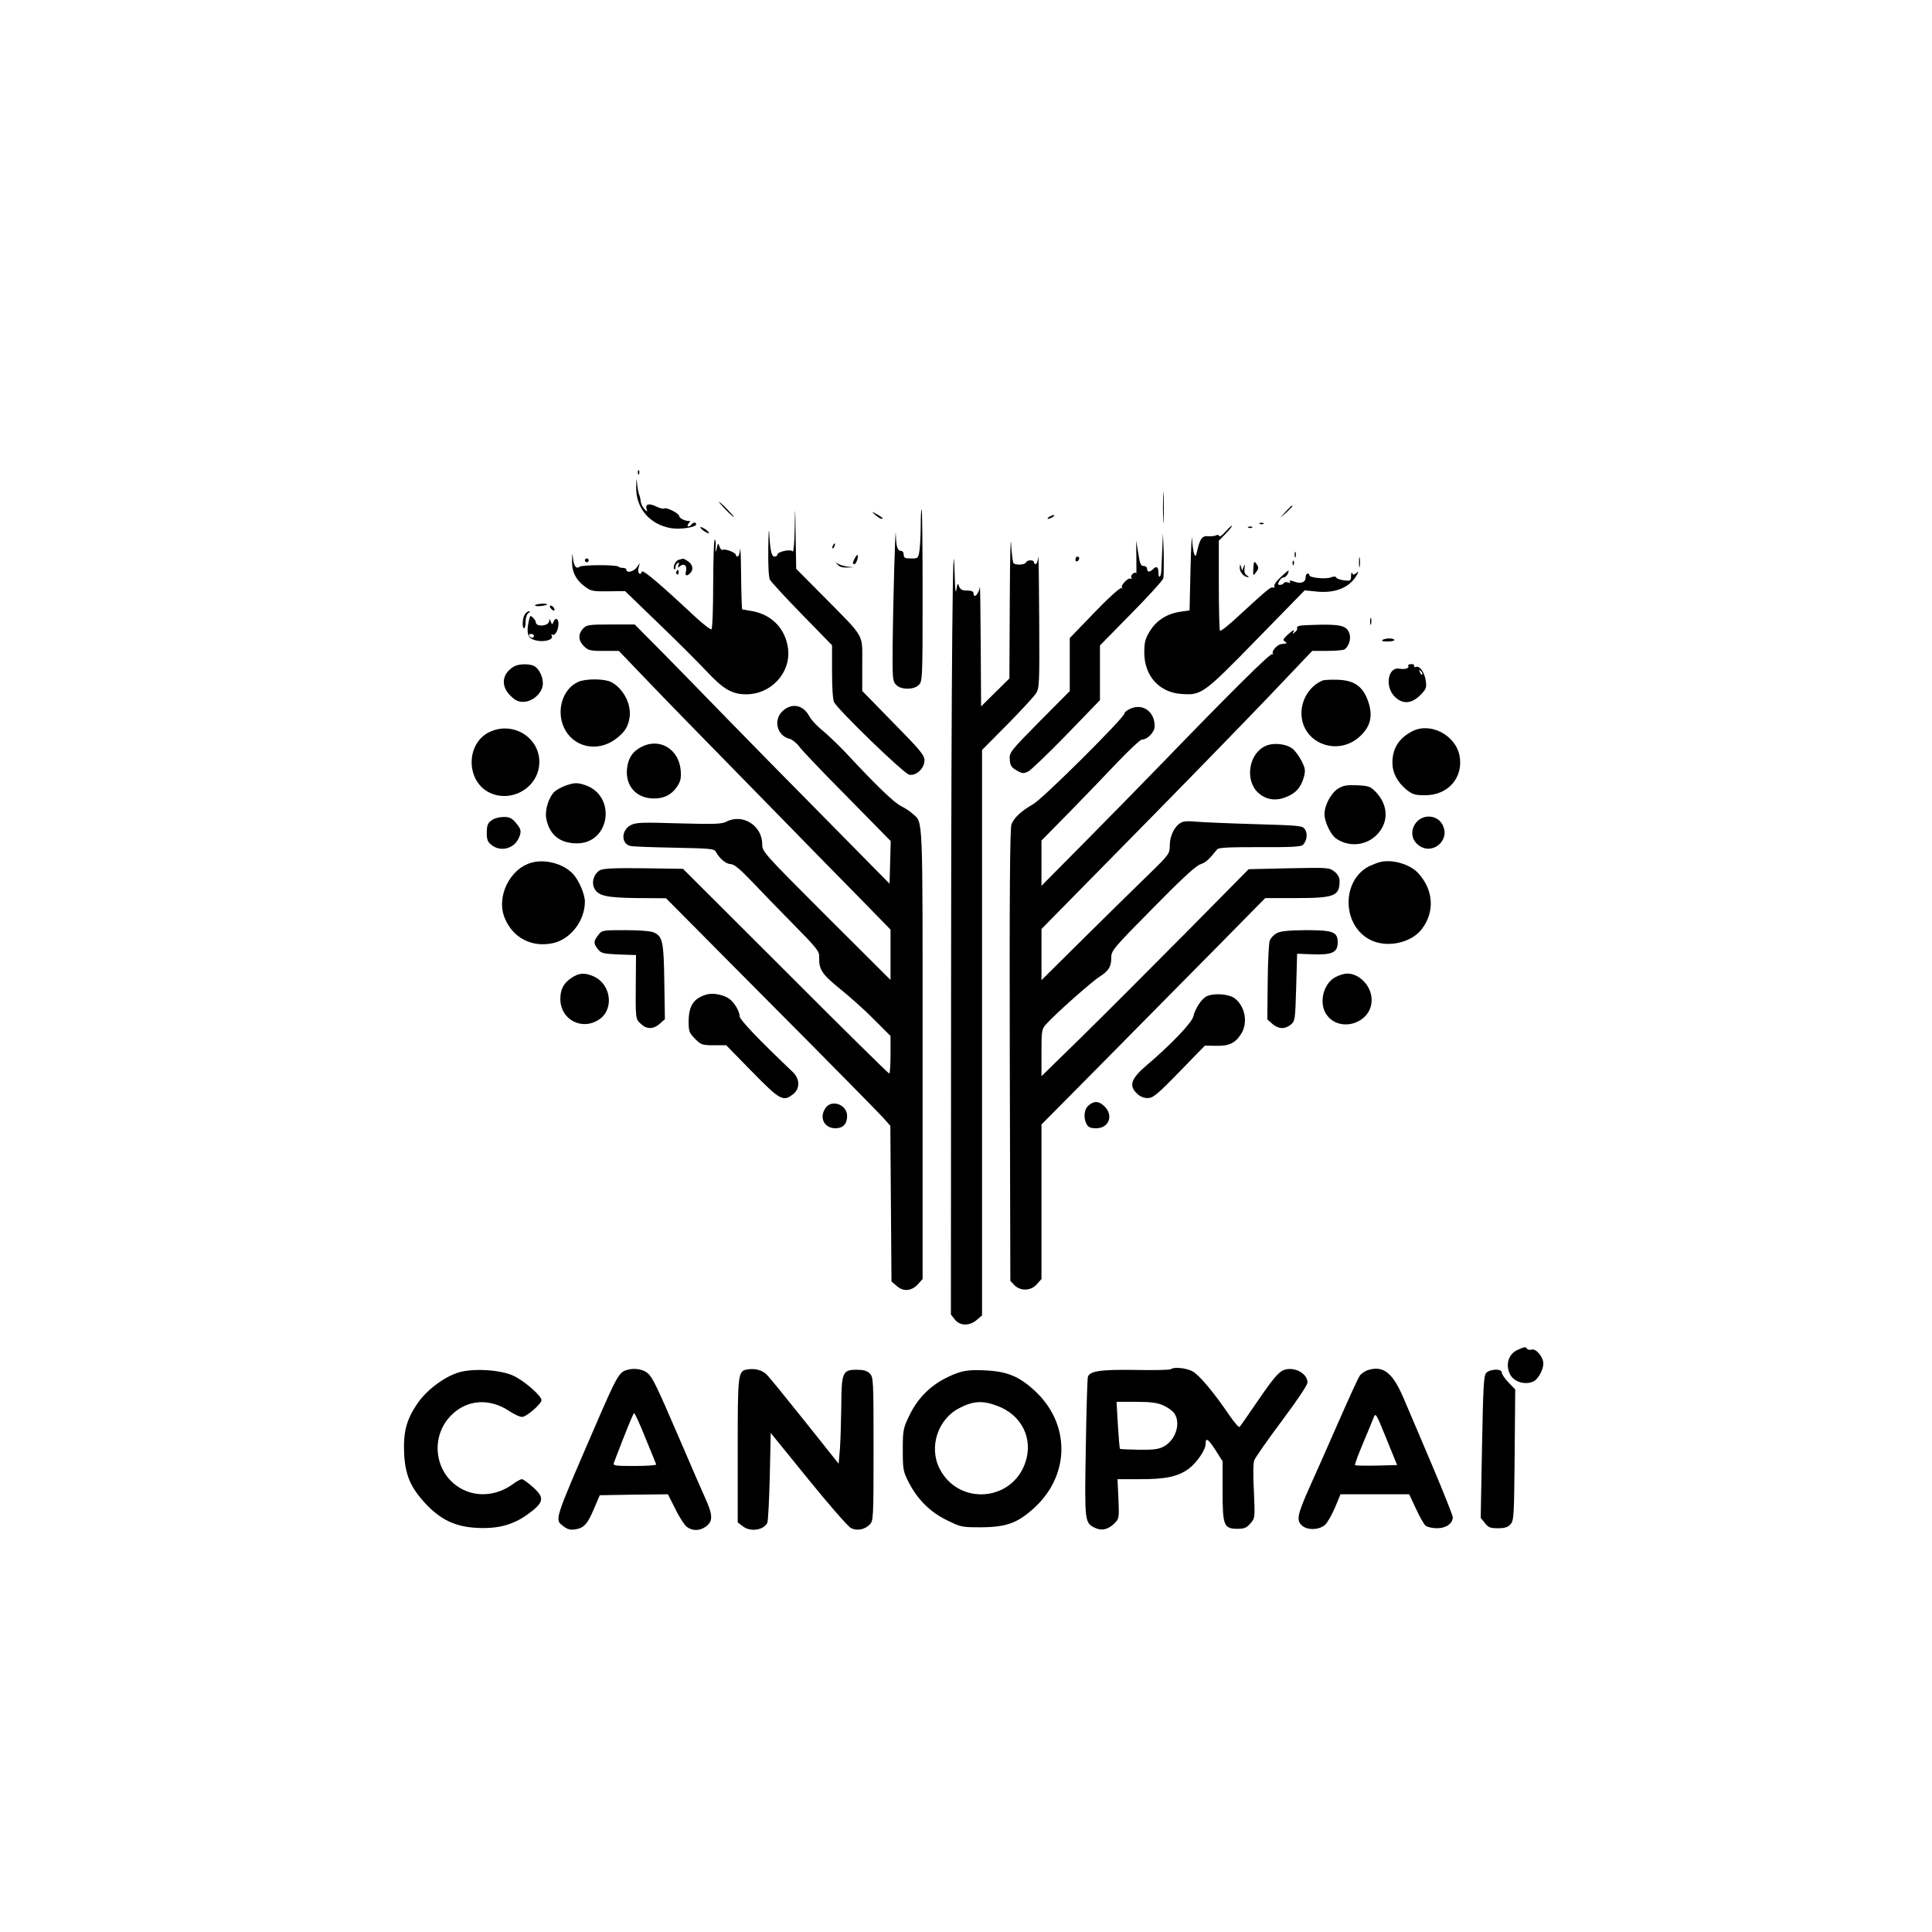 <?xml version="1.0" standalone="no"?>
<!DOCTYPE svg PUBLIC "-//W3C//DTD SVG 20010904//EN"
 "http://www.w3.org/TR/2001/REC-SVG-20010904/DTD/svg10.dtd">
<svg version="1.0" xmlns="http://www.w3.org/2000/svg"
 width="1024pt" height="1024pt" viewBox="0 0 1024 1024"
 preserveAspectRatio="xMidYMid meet">

<g transform="translate(0,1024) scale(0.1,-0.1)"
fill="#000000" stroke="none">
<path d="M3381 7734 c0 -11 3 -14 6 -6 3 7 2 16 -1 19 -3 4 -6 -2 -5 -13z"/>
<path d="M3372 7662 c-4 -112 68 -200 182 -221 49 -9 136 4 136 20 0 12 -17
12 -25 -1 -3 -5 -11 -10 -17 -10 -6 0 -5 6 2 16 8 8 9 14 4 13 -18 -3 -54 14
-54 25 0 15 -68 49 -80 41 -5 -3 -23 1 -41 10 -37 19 -61 14 -52 -12 5 -17 4
-17 -11 -2 -9 9 -18 27 -20 40 -1 13 -5 31 -9 39 -3 8 -8 33 -10 55 -3 35 -4
33 -5 -13z"/>
<path d="M6164 7550 c0 -74 1 -105 3 -67 2 37 2 97 0 135 -2 37 -3 6 -3 -68z"/>
<path d="M3845 7540 c21 -22 41 -40 44 -40 3 0 -13 18 -34 40 -21 22 -41 40
-44 40 -3 0 13 -18 34 -40z"/>
<path d="M4212 7440 c-1 -74 -6 -129 -10 -123 -9 15 -82 -1 -82 -17 0 -6 -7
-10 -15 -10 -16 0 -23 33 -28 125 -2 33 -4 -4 -5 -83 -1 -92 2 -151 9 -165 7
-12 83 -95 170 -184 l159 -163 0 -140 c0 -85 4 -150 11 -162 23 -43 370 -379
398 -384 37 -8 81 34 81 76 0 27 -23 55 -165 199 l-165 169 0 140 c0 167 18
135 -201 357 l-149 150 -3 175 c-2 169 -3 170 -5 40z"/>
<path d="M6814 7528 l-29 -33 33 29 c30 28 37 36 29 36 -2 0 -16 -15 -33 -32z"/>
<path d="M4880 7456 c0 -46 -3 -104 -6 -130 -7 -46 -7 -46 -45 -46 -32 0 -39
3 -39 20 0 11 -6 20 -14 20 -19 0 -26 21 -28 88 -2 78 -15 -370 -17 -595 -1
-171 0 -184 19 -203 13 -13 33 -20 60 -20 27 0 47 7 60 20 19 19 20 33 20 475
0 250 -2 455 -5 455 -3 0 -5 -38 -5 -84z"/>
<path d="M4639 7511 c13 -12 28 -21 35 -21 12 0 -5 14 -39 31 -16 8 -15 6 4
-10z"/>
<path d="M5560 7500 c-8 -5 -10 -10 -5 -10 6 0 17 5 25 10 8 5 11 10 5 10 -5
0 -17 -5 -25 -10z"/>
<path d="M6678 7463 c7 -3 16 -2 19 1 4 3 -2 6 -13 5 -11 0 -14 -3 -6 -6z"/>
<path d="M6495 7422 c-16 -19 -31 -29 -33 -23 -2 6 -9 8 -15 4 -6 -4 -25 -6
-43 -5 -33 3 -44 -12 -60 -83 -6 -26 -8 -27 -15 -10 -4 11 -9 47 -11 80 -1 33
-5 -39 -8 -160 l-5 -220 -47 -7 c-71 -10 -127 -45 -163 -102 -25 -42 -30 -59
-30 -115 0 -123 79 -211 196 -219 107 -8 117 -1 400 289 l254 260 70 -7 c97
-8 172 24 208 91 9 17 8 18 -5 7 -13 -10 -17 -10 -21 0 -3 7 -6 1 -6 -15 -1
-26 -3 -27 -38 -23 -21 3 -39 10 -41 15 -2 6 -12 7 -28 1 -27 -11 -114 -2
-114 11 0 5 -4 9 -10 9 -5 0 -10 -9 -10 -20 0 -27 -26 -36 -62 -22 -20 7 -26
7 -21 -1 4 -6 0 -8 -10 -4 -9 3 -19 2 -22 -3 -4 -6 -13 -10 -21 -10 -12 0 -12
4 -4 20 6 11 17 20 24 20 12 0 26 20 26 36 0 3 -18 -12 -40 -33 -23 -20 -38
-42 -36 -49 3 -7 0 -11 -7 -8 -12 4 -25 -6 -185 -153 -49 -46 -92 -80 -96 -76
-3 3 -6 112 -6 242 l0 235 37 38 c20 21 35 39 32 41 -2 2 -17 -12 -34 -31z"/>
<path d="M3714 7441 c4 -6 16 -16 28 -22 15 -8 18 -8 14 0 -4 6 -16 16 -28 22
-15 8 -18 8 -14 0z"/>
<path d="M5352 7050 l-2 -406 -75 -74 -75 -74 -2 334 c-1 184 -3 319 -5 298
-4 -35 -33 -64 -33 -33 0 10 -11 15 -34 15 -27 0 -36 5 -43 23 -6 19 -8 17
-14 -18 -4 -27 -7 0 -9 80 -10 361 -18 -501 -19 -2121 l-1 -1801 21 -27 c27
-34 77 -35 116 -2 l28 24 0 1499 0 1498 134 135 c73 74 142 149 152 165 18 28
19 52 17 395 -1 201 -3 348 -5 328 -2 -21 -8 -38 -14 -38 -5 0 -9 5 -9 10 0
14 -37 13 -42 -1 -4 -13 -55 -16 -66 -4 -4 3 -10 50 -13 103 -3 53 -6 -85 -7
-308z"/>
<path d="M6618 7443 c7 -3 16 -2 19 1 4 3 -2 6 -13 5 -11 0 -14 -3 -6 -6z"/>
<path d="M6160 7325 c-2 -49 -4 -100 -5 -112 -1 -31 -15 -42 -15 -11 0 33 -9
40 -27 23 -19 -19 -33 -19 -33 0 0 8 -8 15 -18 15 -15 0 -21 12 -29 68 l-11
67 1 -93 c1 -50 0 -87 -1 -82 -3 7 -9 7 -18 -1 -8 -6 -11 -16 -7 -22 3 -5 2
-7 -4 -4 -13 8 -56 -37 -46 -48 5 -4 3 -5 -3 -2 -7 4 -67 -50 -143 -129 l-131
-136 0 -140 0 -141 -161 -162 c-156 -158 -160 -164 -157 -201 2 -31 9 -42 36
-57 30 -18 37 -18 62 -6 15 8 107 96 204 196 l176 182 0 145 0 145 165 168
c91 92 168 177 171 188 2 11 3 70 2 130 l-4 110 -4 -90z"/>
<path d="M3780 7146 c0 -137 -4 -237 -9 -241 -6 -3 -47 29 -93 72 -183 171
-272 246 -276 233 -8 -24 -24 -8 -18 18 l7 27 -16 -22 c-16 -23 -55 -32 -55
-13 0 6 -8 10 -18 10 -10 0 -22 3 -25 7 -11 10 -191 10 -205 -1 -18 -13 -30 2
-35 44 -4 33 -4 33 -5 -8 -3 -58 19 -104 64 -138 35 -27 43 -29 128 -28 l89 1
177 -171 c98 -94 213 -209 256 -255 88 -94 134 -121 209 -121 132 0 237 114
222 241 -13 104 -83 179 -186 199 -30 5 -55 10 -57 10 -2 0 -5 80 -6 178 -1
97 -3 160 -5 140 -2 -21 -8 -38 -14 -38 -5 0 -9 4 -9 9 0 12 -57 34 -69 27 -5
-4 -13 4 -17 16 -8 22 -8 22 -15 -7 -7 -28 -8 -27 -6 8 2 20 -1 37 -5 37 -4 0
-8 -105 -8 -234z"/>
<path d="M4415 7349 c-4 -6 -5 -12 -2 -15 2 -3 7 2 10 11 7 17 1 20 -8 4z"/>
<path d="M6862 7300 c0 -14 2 -19 5 -12 2 6 2 18 0 25 -3 6 -5 1 -5 -13z"/>
<path d="M4531 7282 c-13 -25 -14 -32 -2 -32 9 0 23 41 16 48 -2 2 -8 -5 -14
-16z"/>
<path d="M7203 7260 c0 -25 2 -35 4 -22 2 12 2 32 0 45 -2 12 -4 2 -4 -23z"/>
<path d="M5700 7274 c0 -8 5 -12 10 -9 6 3 10 10 10 16 0 5 -4 9 -10 9 -5 0
-10 -7 -10 -16z"/>
<path d="M3100 7270 c0 -5 5 -10 10 -10 6 0 10 5 10 10 0 6 -4 10 -10 10 -5 0
-10 -4 -10 -10z"/>
<path d="M3598 7273 c-18 -4 -34 -40 -24 -50 3 -4 6 1 6 10 0 9 5 19 12 23 8
5 9 2 4 -11 -5 -15 -4 -16 8 -6 21 18 39 3 32 -25 -7 -26 3 -31 22 -12 19 19
14 45 -10 62 -12 9 -25 15 -28 15 -3 -1 -13 -3 -22 -6z"/>
<path d="M6643 7228 c-2 -40 -1 -42 12 -24 18 24 18 28 3 49 -11 15 -13 11
-15 -25z"/>
<path d="M6851 7254 c0 -11 3 -14 6 -6 3 7 2 16 -1 19 -3 4 -6 -2 -5 -13z"/>
<path d="M4439 7248 c9 -12 26 -17 50 -16 l36 1 -35 4 c-19 3 -42 10 -50 16
-13 10 -13 10 -1 -5z"/>
<path d="M6571 7231 c-1 -23 23 -50 44 -50 6 0 3 4 -6 9 -11 6 -15 19 -13 37
4 23 3 25 -5 8 l-8 -20 -5 20 c-5 17 -6 17 -7 -4z"/>
<path d="M3585 7211 c-3 -5 -2 -12 3 -15 5 -3 9 1 9 9 0 17 -3 19 -12 6z"/>
<path d="M2836 7032 c-2 -4 11 -6 30 -4 19 2 34 6 34 8 0 8 -59 4 -64 -4z"/>
<path d="M2920 7015 c7 -9 15 -13 17 -11 7 7 -7 26 -19 26 -6 0 -6 -6 2 -15z"/>
<path d="M2780 6981 c-12 -23 -13 -71 -2 -71 4 0 8 16 8 36 0 20 6 39 15 45 9
5 10 9 2 9 -7 0 -17 -9 -23 -19z"/>
<path d="M2805 6958 c-15 -60 -11 -92 15 -105 44 -22 120 -8 104 19 -4 7 -3 8
4 4 14 -8 32 25 32 58 0 29 -17 35 -27 9 -6 -15 -7 -15 -14 3 -6 15 -8 16 -8
3 -1 -28 -71 -34 -71 -7 0 5 -7 16 -15 24 -13 13 -15 12 -20 -8z m25 -88 c0
-5 -4 -10 -9 -10 -6 0 -13 5 -16 10 -3 6 1 10 9 10 9 0 16 -4 16 -10z"/>
<path d="M7262 6945 c0 -16 2 -22 5 -12 2 9 2 23 0 30 -3 6 -5 -1 -5 -18z"/>
<path d="M3090 6908 c-27 -29 -25 -64 5 -93 22 -22 32 -25 104 -25 l81 0 117
-122 c115 -121 329 -340 768 -788 121 -124 295 -302 388 -396 l167 -171 0
-134 0 -133 -340 339 c-333 333 -340 341 -340 380 0 99 -104 165 -190 120 -25
-13 -64 -14 -252 -9 -195 6 -227 5 -254 -9 -53 -27 -53 -101 -1 -111 12 -3
116 -7 231 -9 191 -4 211 -5 220 -22 21 -37 55 -65 79 -65 17 0 49 -26 112
-92 48 -51 149 -155 223 -230 121 -123 135 -140 134 -170 -3 -66 15 -92 110
-169 51 -41 132 -113 180 -162 l88 -88 0 -99 c0 -55 -3 -100 -7 -100 -4 0
-252 244 -550 543 l-543 542 -208 3 c-152 2 -213 -1 -231 -10 -32 -17 -47 -62
-32 -94 19 -42 62 -52 228 -54 l153 -1 553 -557 c305 -306 572 -578 595 -603
l41 -46 3 -412 3 -413 29 -25 c36 -31 80 -26 114 13 l22 25 0 1195 c0 1289 3
1221 -52 1270 -12 12 -41 31 -63 42 -38 19 -135 113 -291 281 -38 40 -93 93
-123 118 -30 24 -62 58 -71 76 -32 60 -90 73 -139 31 -54 -46 -35 -133 34
-150 13 -3 37 -22 52 -42 15 -21 130 -141 256 -268 l228 -232 -3 -113 -3 -113
-350 355 c-193 195 -427 433 -520 529 -93 96 -240 246 -325 333 l-156 157
-126 0 c-118 0 -129 -2 -148 -22z"/>
<path d="M6887 6923 c-9 -2 -15 -8 -12 -13 3 -4 -3 -14 -12 -21 -12 -10 -14
-10 -9 -1 12 19 -1 14 -31 -14 -22 -21 -25 -27 -13 -34 11 -7 11 -10 3 -11 -7
-1 -17 -2 -23 -3 -19 -2 -51 -37 -44 -48 4 -6 3 -8 -3 -5 -10 6 -218 -200
-598 -593 -104 -107 -287 -294 -407 -415 l-218 -220 0 120 0 120 143 145 c78
80 194 200 258 268 64 67 123 122 131 122 30 0 68 40 68 71 0 76 -61 121 -126
94 -19 -8 -34 -19 -34 -26 0 -22 -433 -453 -485 -482 -60 -34 -100 -70 -114
-106 -8 -18 -11 -378 -9 -1223 l3 -1197 22 -23 c33 -33 89 -30 119 6 l24 27 0
410 0 409 328 331 c180 182 446 452 593 600 l265 269 163 0 c204 0 231 11 231
90 0 19 -9 36 -27 50 -27 22 -34 22 -241 18 l-214 -5 -331 -335 c-183 -185
-430 -432 -549 -549 l-218 -213 0 125 c0 121 1 125 28 154 49 54 239 223 281
249 48 31 61 52 61 102 0 35 12 50 218 258 148 151 228 225 252 234 31 11 45
23 91 80 8 10 62 12 226 12 167 -1 219 2 229 12 21 22 26 61 10 83 -13 19 -30
20 -268 27 -139 4 -278 10 -310 13 -35 4 -64 3 -78 -5 -34 -18 -60 -70 -60
-120 0 -45 -1 -47 -117 -160 -65 -63 -218 -213 -340 -334 l-223 -221 0 136 0
135 483 491 c265 269 588 601 717 736 l235 247 80 0 c44 0 85 4 91 8 21 13 34
52 28 77 -11 45 -39 55 -149 54 -55 -1 -108 -3 -118 -6z"/>
<path d="M7329 6849 c-9 -6 -2 -9 24 -9 20 0 37 3 37 8 0 10 -45 11 -61 1z"/>
<path d="M2725 6708 c-64 -37 -73 -102 -21 -154 26 -26 42 -34 69 -34 46 0 94
40 103 84 7 38 -15 89 -45 106 -26 13 -81 12 -106 -2z"/>
<path d="M7464 6711 c8 -12 -18 -21 -48 -15 -58 10 -77 -91 -27 -145 42 -45
91 -43 138 4 32 32 35 40 30 76 -6 45 -33 83 -54 74 -8 -2 -11 0 -8 5 3 6 -3
10 -15 10 -12 0 -19 -4 -16 -9z m74 -46 c-3 -3 -9 2 -12 12 -6 14 -5 15 5 6 7
-7 10 -15 7 -18z"/>
<path d="M3065 6626 c-82 -36 -118 -150 -76 -242 47 -103 174 -133 270 -64 51
37 71 68 78 118 10 71 -34 154 -98 187 -35 18 -134 19 -174 1z"/>
<path d="M7010 6633 c-66 -27 -112 -98 -112 -173 0 -159 193 -234 312 -121 54
51 67 106 43 179 -27 82 -73 116 -161 119 -37 1 -74 0 -82 -4z"/>
<path d="M2590 6358 c-117 -60 -121 -245 -7 -313 111 -64 257 7 274 133 19
144 -134 247 -267 180z"/>
<path d="M7485 6364 c-70 -36 -105 -91 -105 -166 0 -54 26 -103 74 -143 33
-26 46 -30 99 -30 123 0 204 94 183 209 -21 110 -155 180 -251 130z"/>
<path d="M3401 6282 c-48 -24 -73 -62 -78 -119 -8 -89 50 -154 140 -155 56 -1
96 19 125 62 19 28 23 45 20 86 -9 113 -111 175 -207 126z"/>
<path d="M6703 6284 c-86 -43 -105 -182 -34 -246 41 -37 91 -45 146 -23 52 19
81 52 96 107 9 35 7 46 -13 86 -13 25 -35 55 -49 65 -37 27 -106 32 -146 11z"/>
<path d="M2997 6076 c-21 -8 -47 -22 -57 -31 -31 -28 -53 -99 -45 -142 16 -87
72 -133 163 -133 176 0 211 252 43 309 -43 14 -57 13 -104 -3z"/>
<path d="M7092 6060 c-37 -23 -72 -88 -72 -135 0 -41 33 -109 61 -129 67 -47
158 -39 215 18 64 64 64 154 0 224 -32 34 -38 36 -102 40 -56 2 -75 -1 -102
-18z"/>
<path d="M2615 5898 c-29 -17 -35 -28 -35 -75 0 -33 5 -46 26 -62 45 -36 113
-21 140 30 20 39 18 53 -12 88 -20 24 -34 31 -62 31 -21 0 -46 -6 -57 -12z"/>
<path d="M7510 5885 c-34 -37 -33 -90 4 -121 72 -63 176 19 132 104 -26 51
-96 59 -136 17z"/>
<path d="M2818 5668 c-117 -32 -190 -183 -142 -296 43 -103 143 -155 254 -131
94 20 170 119 170 220 0 40 -32 114 -63 147 -50 54 -147 80 -219 60z"/>
<path d="M7315 5671 c-16 -4 -43 -15 -60 -23 -146 -77 -142 -313 7 -389 88
-45 217 -18 274 57 70 91 62 209 -20 297 -44 47 -137 74 -201 58z"/>
<path d="M3171 5284 c-26 -33 -26 -45 -2 -75 17 -22 29 -24 111 -28 l91 -3 -1
-122 c-2 -219 -2 -215 25 -241 31 -31 66 -32 102 -1 l27 24 -3 198 c-3 214 -9
241 -56 262 -16 7 -75 12 -150 12 -122 0 -124 0 -144 -26z"/>
<path d="M6767 5294 c-15 -8 -32 -26 -37 -39 -5 -13 -10 -112 -11 -221 l-2
-197 27 -24 c33 -28 66 -29 97 -4 23 19 24 25 29 198 l5 178 83 -3 c103 -4
132 10 132 63 0 56 -24 65 -170 65 -92 -1 -132 -5 -153 -16z"/>
<path d="M3029 5057 c-42 -28 -59 -60 -59 -112 0 -111 118 -171 209 -106 78
56 58 188 -35 227 -47 20 -76 17 -115 -9z"/>
<path d="M7080 5062 c-63 -31 -90 -130 -54 -192 65 -109 244 -58 244 70 0 72
-63 140 -130 140 -14 0 -41 -8 -60 -18z"/>
<path d="M3749 4970 c-72 -20 -99 -59 -99 -146 0 -50 3 -59 34 -90 32 -32 38
-34 100 -34 l65 0 137 -140 c149 -152 165 -161 218 -119 37 29 36 81 -2 117
-182 173 -282 278 -282 296 0 29 -34 82 -62 97 -34 19 -80 26 -109 19z"/>
<path d="M6395 4959 c-27 -13 -61 -66 -70 -106 -6 -32 -122 -153 -245 -257
-85 -72 -98 -109 -55 -151 16 -16 36 -25 57 -25 29 0 48 15 169 139 l135 139
60 -1 c69 -2 103 15 134 66 35 58 19 143 -35 185 -30 24 -112 30 -150 11z"/>
<path d="M5771 4382 c-25 -19 -30 -66 -12 -100 9 -17 21 -22 51 -22 67 0 93
67 45 115 -29 29 -55 32 -84 7z"/>
<path d="M4376 4368 c-36 -51 -8 -108 52 -108 40 0 62 23 62 65 0 60 -81 90
-114 43z"/>
<path d="M8045 3086 c-49 -21 -67 -77 -42 -129 20 -42 83 -61 128 -37 23 13
49 61 49 93 0 34 -38 80 -61 74 -11 -3 -22 -1 -25 4 -7 12 -13 11 -49 -5z"/>
<path d="M3323 2979 c-42 -12 -54 -33 -171 -304 -219 -507 -213 -487 -165
-525 21 -16 36 -20 62 -16 46 7 65 28 100 111 l30 70 180 3 181 2 40 -79 c21
-44 50 -87 62 -95 31 -22 70 -20 102 5 35 27 34 60 -5 146 -17 37 -78 178
-136 313 -121 281 -144 329 -169 351 -25 22 -72 30 -111 18z m98 -361 c30 -73
56 -136 57 -140 2 -4 -49 -8 -113 -8 -107 0 -117 1 -111 18 62 162 102 262
107 262 4 0 31 -59 60 -132z"/>
<path d="M3963 2982 c-52 -8 -53 -17 -53 -428 l0 -383 26 -20 c40 -32 111 -22
131 18 4 9 10 120 13 246 l5 230 199 -245 c109 -135 211 -251 226 -259 33 -16
72 -9 100 19 19 19 20 35 20 400 0 367 -1 381 -20 400 -15 15 -33 20 -69 20
-75 0 -81 -13 -82 -190 -1 -80 -4 -182 -7 -227 l-7 -81 -180 226 c-99 124
-190 236 -203 248 -23 22 -59 32 -99 26z"/>
<path d="M6206 2983 c-3 -4 -87 -6 -186 -4 -188 3 -245 -6 -254 -37 -3 -9 -8
-179 -11 -377 -7 -392 -6 -397 49 -423 34 -17 70 -9 103 24 25 25 25 29 21
130 l-5 104 122 0 c135 0 199 14 255 55 43 32 90 100 90 132 0 36 13 28 53
-34 l37 -58 0 -156 c0 -186 6 -202 80 -202 36 0 48 6 68 29 24 28 24 29 18
169 -5 86 -4 150 2 166 6 14 71 108 146 208 83 111 136 190 136 204 0 36 -42
69 -89 71 -52 1 -71 -18 -178 -174 -47 -69 -89 -129 -93 -133 -4 -4 -27 23
-53 60 -81 120 -161 216 -197 235 -34 18 -100 24 -114 11z m-40 -192 c23 -10
49 -29 58 -42 36 -52 8 -141 -56 -176 -26 -14 -54 -18 -131 -17 -54 1 -100 3
-101 5 -2 2 -7 59 -11 127 l-7 122 103 0 c80 0 114 -5 145 -19z"/>
<path d="M7253 2979 c-18 -5 -39 -20 -47 -32 -8 -12 -58 -121 -111 -242 -53
-121 -121 -275 -152 -343 -67 -150 -73 -180 -43 -207 29 -27 93 -25 124 4 12
11 35 52 52 91 l29 70 182 0 182 0 36 -77 c20 -43 43 -84 52 -90 9 -7 36 -13
60 -13 47 0 83 25 83 58 0 10 -50 135 -110 277 -61 143 -127 300 -148 348 -59
140 -108 180 -189 156z m43 -507 c-60 -1 -111 0 -114 2 -3 3 16 54 41 113 25
60 51 122 57 138 11 29 13 26 68 -110 l57 -140 -109 -3z"/>
<path d="M2428 2965 c-77 -25 -167 -93 -215 -163 -59 -86 -76 -152 -71 -266 6
-114 33 -178 112 -264 81 -87 159 -124 273 -130 113 -6 194 16 273 74 83 61
88 85 26 141 -27 24 -53 43 -60 43 -7 0 -27 -11 -46 -25 -88 -65 -200 -73
-286 -19 -133 82 -154 272 -42 383 83 84 204 92 309 21 24 -16 54 -30 66 -30
23 0 103 69 103 89 0 23 -92 103 -148 129 -71 33 -218 41 -294 17z"/>
<path d="M5075 2963 c-121 -44 -205 -118 -258 -231 -30 -63 -32 -74 -32 -177
0 -102 2 -114 30 -169 46 -91 114 -160 203 -203 74 -37 79 -38 181 -38 138 1
196 23 287 107 187 175 186 444 -2 617 -85 78 -148 103 -269 108 -69 3 -102
-1 -140 -14z m210 -174 c130 -48 192 -173 150 -299 -70 -210 -355 -231 -455
-34 -58 114 -10 262 105 321 73 38 123 41 200 12z"/>
<path d="M7877 2963 c-13 -15 -16 -73 -22 -393 l-7 -375 22 -27 c18 -24 29
-28 69 -28 36 0 53 5 67 21 18 20 19 43 22 368 l3 347 -36 37 c-19 20 -35 43
-35 52 0 22 -62 20 -83 -2z"/>
</g>
</svg>
